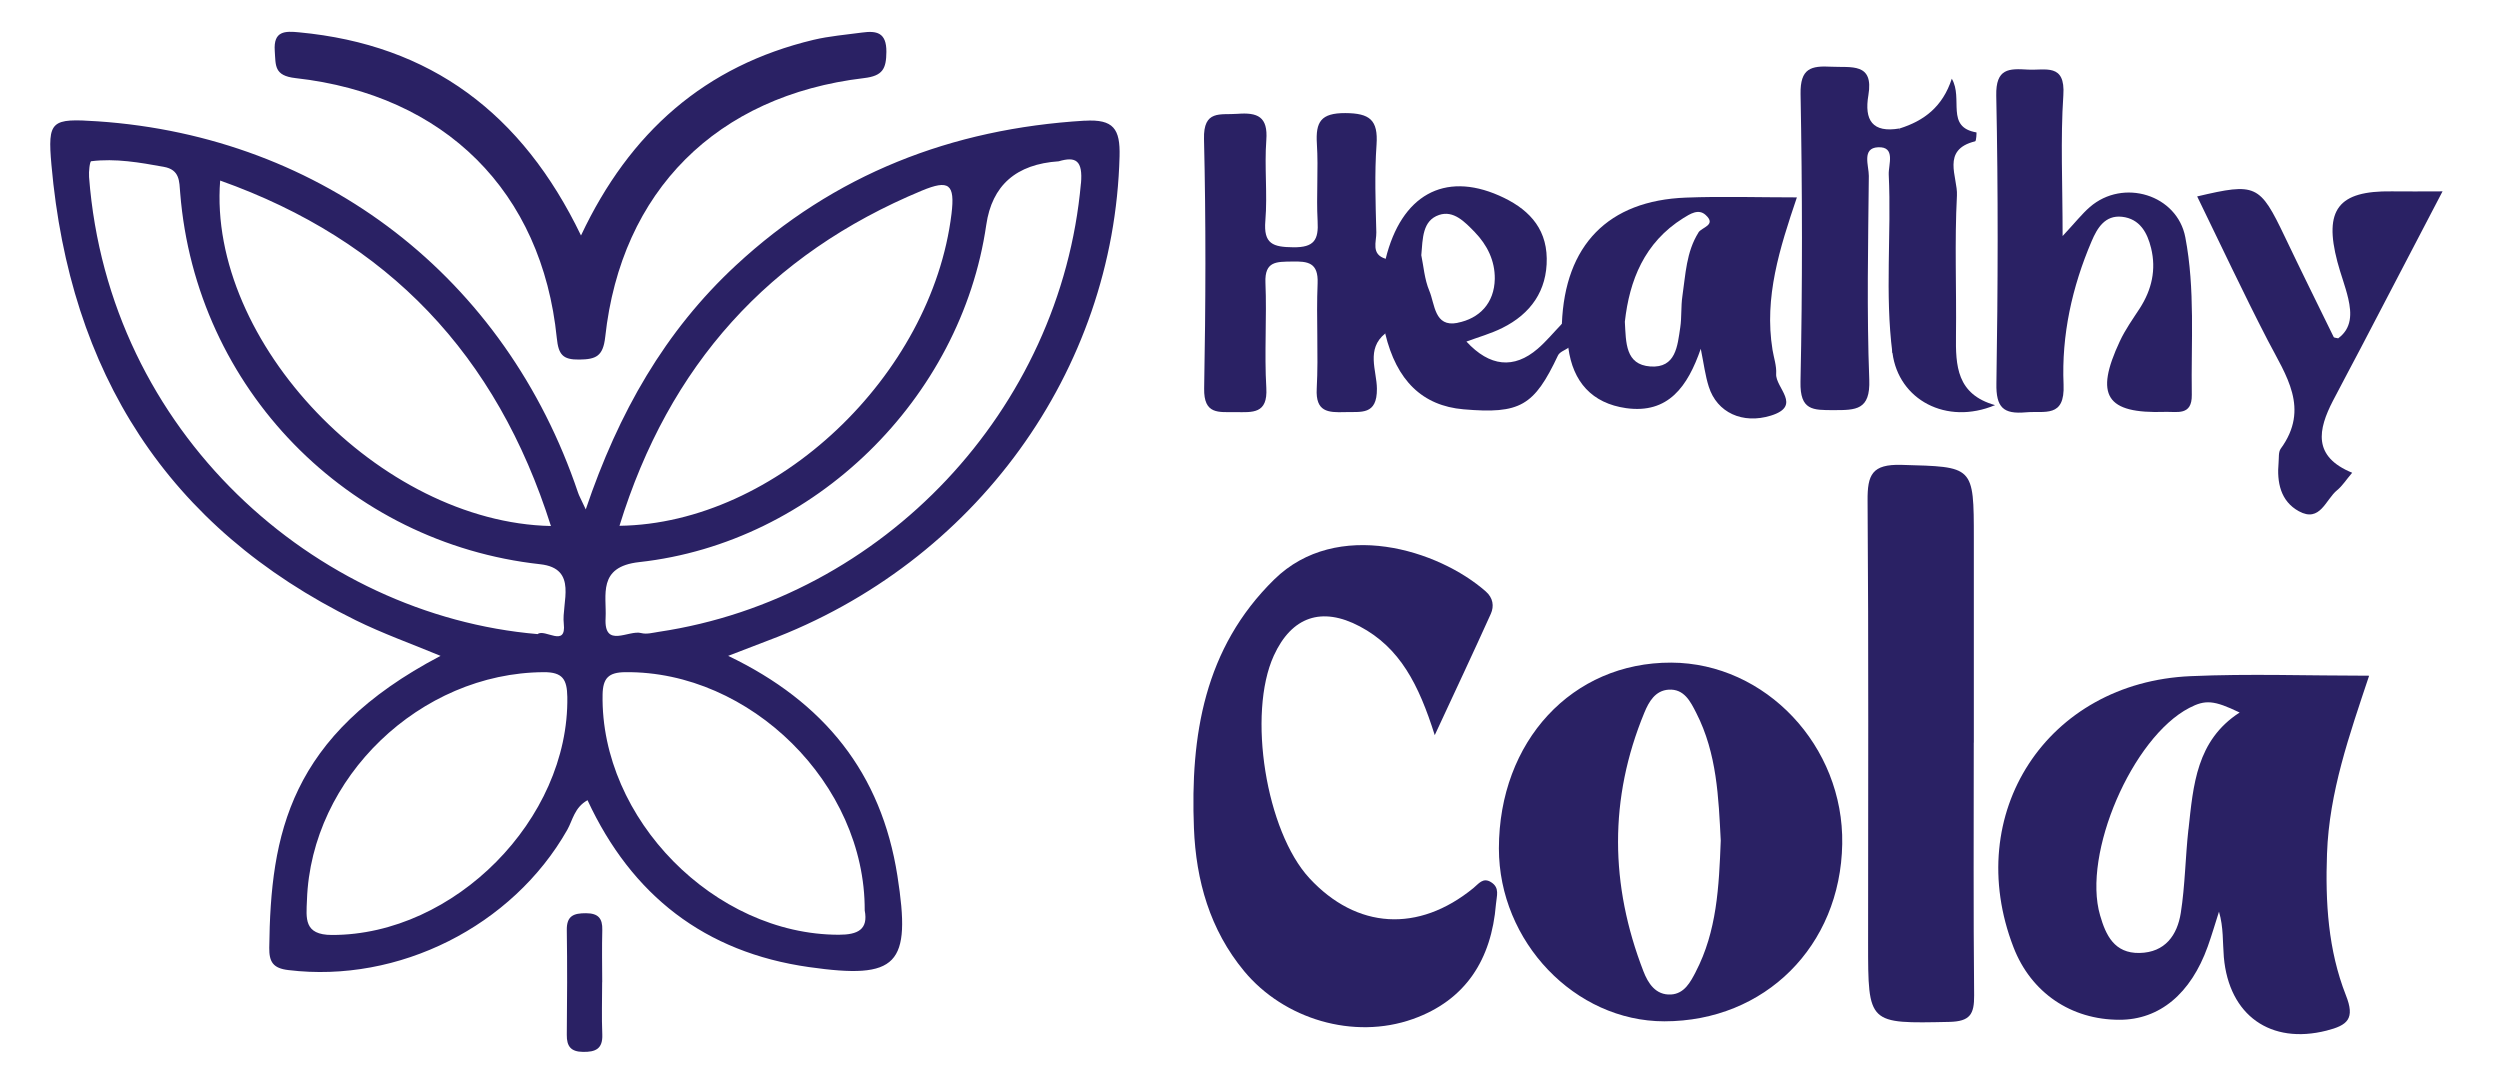 <?xml version="1.0" encoding="UTF-8"?>
<svg id="Layer_1" data-name="Layer 1" xmlns="http://www.w3.org/2000/svg" viewBox="0 0 340.2 148">
  <defs>
    <style>
      .cls-1 {
        fill: #2a2164;
      }
    </style>
  </defs>
  <path class="cls-1" d="M147.62,16.42c-18.13,1.09-34.1,7.28-47.48,19.69-9.63,8.93-15.96,19.99-20.43,33.21-.67-1.45-.91-1.85-1.05-2.28C68.81,37.8,43.95,18.59,13.29,16.51c-6.33-.42-6.83-.14-6.29,5.93,2.5,28.17,15.67,49.3,41.4,61.96,3.65,1.8,7.52,3.18,11.55,4.85-20.62,10.82-23.13,24.25-23.31,39.72-.02,1.91.5,2.8,2.62,3.04,14.96,1.82,30.48-5.95,37.93-19.08.75-1.33.97-3.04,2.76-4.04,6.01,12.95,15.97,20.7,30.13,22.71,12.12,1.72,13.94-.27,12.04-12.42-2.18-13.94-9.91-23.64-23.03-29.93,2.23-.85,3.83-1.48,5.44-2.09,28.21-10.57,47.07-36.68,47.82-65.89.1-3.73-.82-5.08-4.74-4.84ZM29.96,24.57c22.87,8.14,37.62,23.68,45.01,47.01-23.26-.49-46.73-25.06-45.01-47.01ZM12.12,24.09c-.06-.74.1-2.14.29-2.15,3.32-.41,6.59.17,9.86.76,2.22.39,2.12,1.98,2.25,3.56,2.13,26.65,22.82,47.64,48.98,50.52,5.23.57,2.89,5.28,3.22,8.09.37,3.33-2.6.63-3.56,1.42-30.28-2.58-58.39-27.42-61.04-62.19ZM45.17,127.23c-3.85,0-3.5-2.28-3.4-4.74.56-16.69,15.43-30.93,32.21-31.02,2.6-.02,3.18.99,3.22,3.37.26,16.64-15.38,32.41-32.03,32.39ZM125.45,25.94c3.67-1.52,4.53-.93,4.03,3.17-2.68,21.94-23.79,42.15-45.18,42.44,6.74-21.86,20.34-36.96,41.15-45.61ZM117.67,123.89c.5,2.59-.93,3.31-3.52,3.31-16.91,0-32.45-15.79-32.15-32.67.04-2.25.81-3.04,3.08-3.06,17-.19,32.67,15.21,32.59,32.42ZM147.09,24.96c-2.74,30.76-26.84,56.45-57.45,61.02-.79.12-1.65.36-2.37.17-1.72-.47-5.1,2.16-4.86-2.05.16-3.08-1.16-6.98,4.58-7.61,23.84-2.62,43.79-22.25,47.22-45.88q1.17-8.08,9.86-8.66c2.33-.69,3.3-.12,3.03,3.01Z"/>
  <path class="cls-1" d="M316.66,116.16c.3-8.39,3.04-16.13,5.73-24.21-8.34,0-16.32-.29-24.26.06-19.59.83-31.17,18.72-24.13,36.9,2.38,6.16,7.82,9.87,14.43,9.86,5.43,0,9.69-3.53,12-9.97.56-1.56,1.02-3.16,1.53-4.74.63,2.14.49,4.18.66,6.19.7,7.96,6.4,11.91,13.96,10,2.89-.73,3.93-1.61,2.64-4.84-2.41-6.14-2.8-12.63-2.56-19.24ZM297.8,112.86c-.42,3.79-.45,7.63-1.04,11.38-.48,3.01-2.12,5.37-5.62,5.44-3.42.06-4.58-2.41-5.36-5.12-2.45-8.37,4.38-24.2,12.14-28.23,2.19-1.14,3.36-1.05,6.85.63-5.89,3.8-6.31,9.91-6.96,15.89Z"/>
  <path class="cls-1" d="M227.43,90.17c-13.49-.05-23.45,10.69-23.46,25.29,0,12.69,10.36,23.52,22.51,23.52,13.69,0,23.97-10.24,24.21-24.12.24-13.33-10.42-24.64-23.27-24.69ZM230.76,132.25c-.73,1.4-1.55,2.97-3.36,3.08-2.11.12-3.14-1.55-3.76-3.15-4.55-11.74-4.71-23.51.13-35.22.61-1.48,1.48-2.99,3.29-3.11,2.12-.14,2.98,1.62,3.76,3.15,2.84,5.54,3.04,11.6,3.34,17.38-.24,6.32-.53,12.35-3.41,17.88Z"/>
  <path class="cls-1" d="M195.24,100.04c-2.17-6.88-4.73-11.91-10.2-14.8-5.18-2.74-9.27-1.33-11.7,3.98-3.62,7.94-1.06,23.9,4.85,30.29,6.43,6.94,14.82,7.45,22.31,1.34.72-.59,1.31-1.5,2.41-.8,1.21.76.75,1.86.66,2.98-.61,7.52-4.11,13.08-11.31,15.64-8.05,2.86-17.53.03-22.96-6.52-4.66-5.63-6.55-12.33-6.83-19.46-.49-12.57,1.38-24.48,10.93-33.84,8.54-8.37,22.36-4.03,28.79,1.64.99.87,1.15,1.99.68,3.04-2.32,5.15-4.73,10.26-7.63,16.51Z"/>
  <path class="cls-1" d="M268.59,101.05c0,11.47-.06,22.93.05,34.4.02,2.57-.55,3.55-3.39,3.61-11.04.23-11.04.35-11.04-10.74,0-20.06.08-40.13-.07-60.19-.03-3.55.61-4.98,4.62-4.87,9.83.28,9.84.05,9.84,10.08,0,9.24,0,18.47,0,27.71Z"/>
  <path class="cls-1" d="M79.06,32.05c6.63-14.08,16.89-23.1,31.65-26.63,2.15-.51,4.39-.69,6.59-.99,1.98-.27,3.34-.02,3.32,2.62-.02,2.3-.48,3.28-3.06,3.58-20.04,2.38-33.04,15.37-35.2,35.22-.29,2.64-1.26,3.05-3.53,3.08-2.25.03-2.83-.67-3.06-2.93-2.01-19.9-15.21-33.1-35.55-35.37-2.94-.33-2.69-1.71-2.83-3.7-.2-2.76,1.42-2.71,3.31-2.53,17.9,1.68,30.36,11.03,38.36,27.64Z"/>
  <path class="cls-1" d="M188.5,45.38c-2.64,2.13-1.15,5.05-1.13,7.51.03,3.66-2.15,3.12-4.37,3.19-2.29.07-3.99-.02-3.82-3.19.25-4.77-.08-9.56.12-14.33.12-2.84-1.32-3.02-3.5-2.97-2.05.04-3.72-.09-3.6,2.87.2,4.77-.16,9.57.12,14.33.21,3.57-1.88,3.31-4.2,3.29-2.27-.02-4.33.39-4.26-3.23.21-11.31.25-22.63-.02-33.93-.1-4.02,2.22-3.25,4.56-3.43,2.73-.21,4.16.38,3.92,3.57-.27,3.64.17,7.34-.13,10.98-.27,3.17,1.04,3.58,3.79,3.61,2.87.04,3.47-1.02,3.32-3.58-.19-3.49.12-7.02-.1-10.51-.18-2.97.53-4.18,3.87-4.17,3.33.02,4.48.93,4.25,4.29-.28,3.96-.13,7.96-.03,11.94.03,1.27-.77,2.99,1.28,3.6,1.71,3.39,1.81,6.78-.06,10.15Z"/>
  <path class="cls-1" d="M280.7,32.1c1.74-1.87,2.62-3,3.68-3.92,4.54-3.95,11.9-1.69,13,4.12,1.35,7.08.77,14.27.88,21.43.04,2.9-2.02,2.26-3.66,2.32-8.01.26-9.6-2.21-6.13-9.62.73-1.57,1.76-3.01,2.71-4.47,1.63-2.53,2.26-5.27,1.54-8.2-.51-2.1-1.54-3.99-3.95-4.26-2.33-.26-3.39,1.56-4.14,3.32-2.66,6.22-4.11,12.78-3.82,19.5.2,4.61-2.57,3.56-5.15,3.79-3.06.27-4.05-.67-3.99-3.93.21-13.05.25-26.11-.02-39.16-.08-3.75,1.74-3.7,4.3-3.55,2.37.14,5.13-.93,4.83,3.49-.4,5.98-.1,12.01-.1,19.15Z"/>
  <path class="cls-1" d="M241.2,47.58c-1.15-7.12.97-13.78,3.32-20.72-5.32,0-10.22-.16-15.1.03-10.59.4-16.47,6.47-16.88,17.18-.15,1.21-.07,2.35.88,3.26.62,4.64,3.22,7.55,7.86,8.21,5.74.8,8.38-2.94,10.16-8.08.42,2.08.61,3.66,1.09,5.16,1.12,3.54,4.61,5.12,8.44,3.94,4.34-1.34.6-3.79.73-5.69.07-1.08-.32-2.19-.5-3.28ZM231.13,31.64c-1.67,2.66-1.75,5.7-2.19,8.66-.21,1.4-.08,2.85-.29,4.25-.38,2.51-.58,5.56-4.07,5.32-3.41-.25-3.31-3.24-3.47-6.09.63-5.63,2.65-10.77,7.94-14.09.92-.56,2.06-1.34,3.05-.44,1.53,1.38-.53,1.67-.98,2.39Z"/>
  <path class="cls-1" d="M320.07,64.35c-.82.96-1.33,1.78-2.03,2.35-1.57,1.27-2.31,4.46-5.21,2.87-2.5-1.37-3.01-3.94-2.76-6.64.06-.63-.04-1.41.29-1.87,3.99-5.47.72-9.96-1.74-14.7-3.34-6.46-6.42-13.05-9.63-19.63,8.03-1.89,8.52-1.64,11.93,5.49,2.18,4.57,4.42,9.1,6.65,13.65.04.09.28.09.61.17,1.88-1.39,1.83-3.38,1.37-5.4-.39-1.7-1.04-3.33-1.48-5.02-1.87-7.1.13-9.68,7.37-9.58,2.06.03,4.11,0,6.94,0-3.86,7.41-7.5,14.38-11.14,21.34-1.25,2.39-2.53,4.76-3.77,7.15-2.03,3.93-2.8,7.59,2.61,9.8Z"/>
  <path class="cls-1" d="M257.52,48.04c-1.04-8.08-.12-16.19-.5-24.28-.06-1.35.99-3.83-1.45-3.72-2.26.1-1.25,2.53-1.26,3.9-.09,9.24-.29,18.49.06,27.72.16,4.16-1.82,4.15-4.84,4.15-2.84,0-4.6.06-4.52-3.85.28-13.05.25-26.11.01-39.16-.06-3.53,1.43-3.87,4.2-3.72,2.67.14,5.79-.6,5.03,3.87-.58,3.4.54,5.17,4.25,4.53,1.25,7.97.95,15.99.87,24.01-.02,2.31.31,4.81-1.86,6.56Z"/>
  <path class="cls-1" d="M212.54,44.07c-1.09,1.13-2.11,2.37-3.29,3.39-3.24,2.79-6.54,2.44-9.7-.98,1.65-.61,3.34-1.08,4.88-1.85,3.87-1.92,6.11-5.07,6.05-9.47-.06-4.36-2.74-6.9-6.49-8.55-7.48-3.29-13.3-.04-15.43,8.62-1.02,3.38-.87,6.77-.06,10.15,1.53,6.41,5.07,9.84,10.66,10.32,7.7.66,9.6-.45,12.85-7.33.22-.47.93-.71,1.42-1.04.1-1.2.21-2.38-.88-3.26ZM198.32,43.94c-3.14.61-3.05-2.55-3.82-4.37-.66-1.57-.78-3.36-1.09-4.84.2-2.31.15-4.71,2.42-5.48,1.97-.67,3.51.95,4.85,2.33,1.7,1.76,2.76,3.89,2.73,6.37-.06,3.31-2.09,5.4-5.09,5.98Z"/>
  <path class="cls-1" d="M257.52,48.04c.04-8.37.08-16.75.09-25.12,0-.93.16-2.3-.36-2.73-3.32-2.76,1.39-1.59,1.26-2.71,3.28-1.03,5.84-2.92,7.09-6.77,1.59,2.72-.9,6.59,3.36,7.31.02,0-.02,1.18-.18,1.21-4.68,1.14-2.35,4.87-2.48,7.37-.33,6.33-.05,12.68-.13,19.03-.05,4.11.08,8.03,5.32,9.5-6.63,2.78-13.13-.74-13.96-7.09Z"/>
  <path class="cls-1" d="M81.94,133.66c0,2.37-.08,4.74.02,7.11.08,1.97-.93,2.4-2.63,2.37-1.63-.02-2.22-.74-2.2-2.32.05-4.74.07-9.48,0-14.22-.04-1.98.93-2.34,2.63-2.33,1.66.01,2.24.71,2.2,2.28-.06,2.37-.02,4.74-.01,7.11Z"/>
</svg>